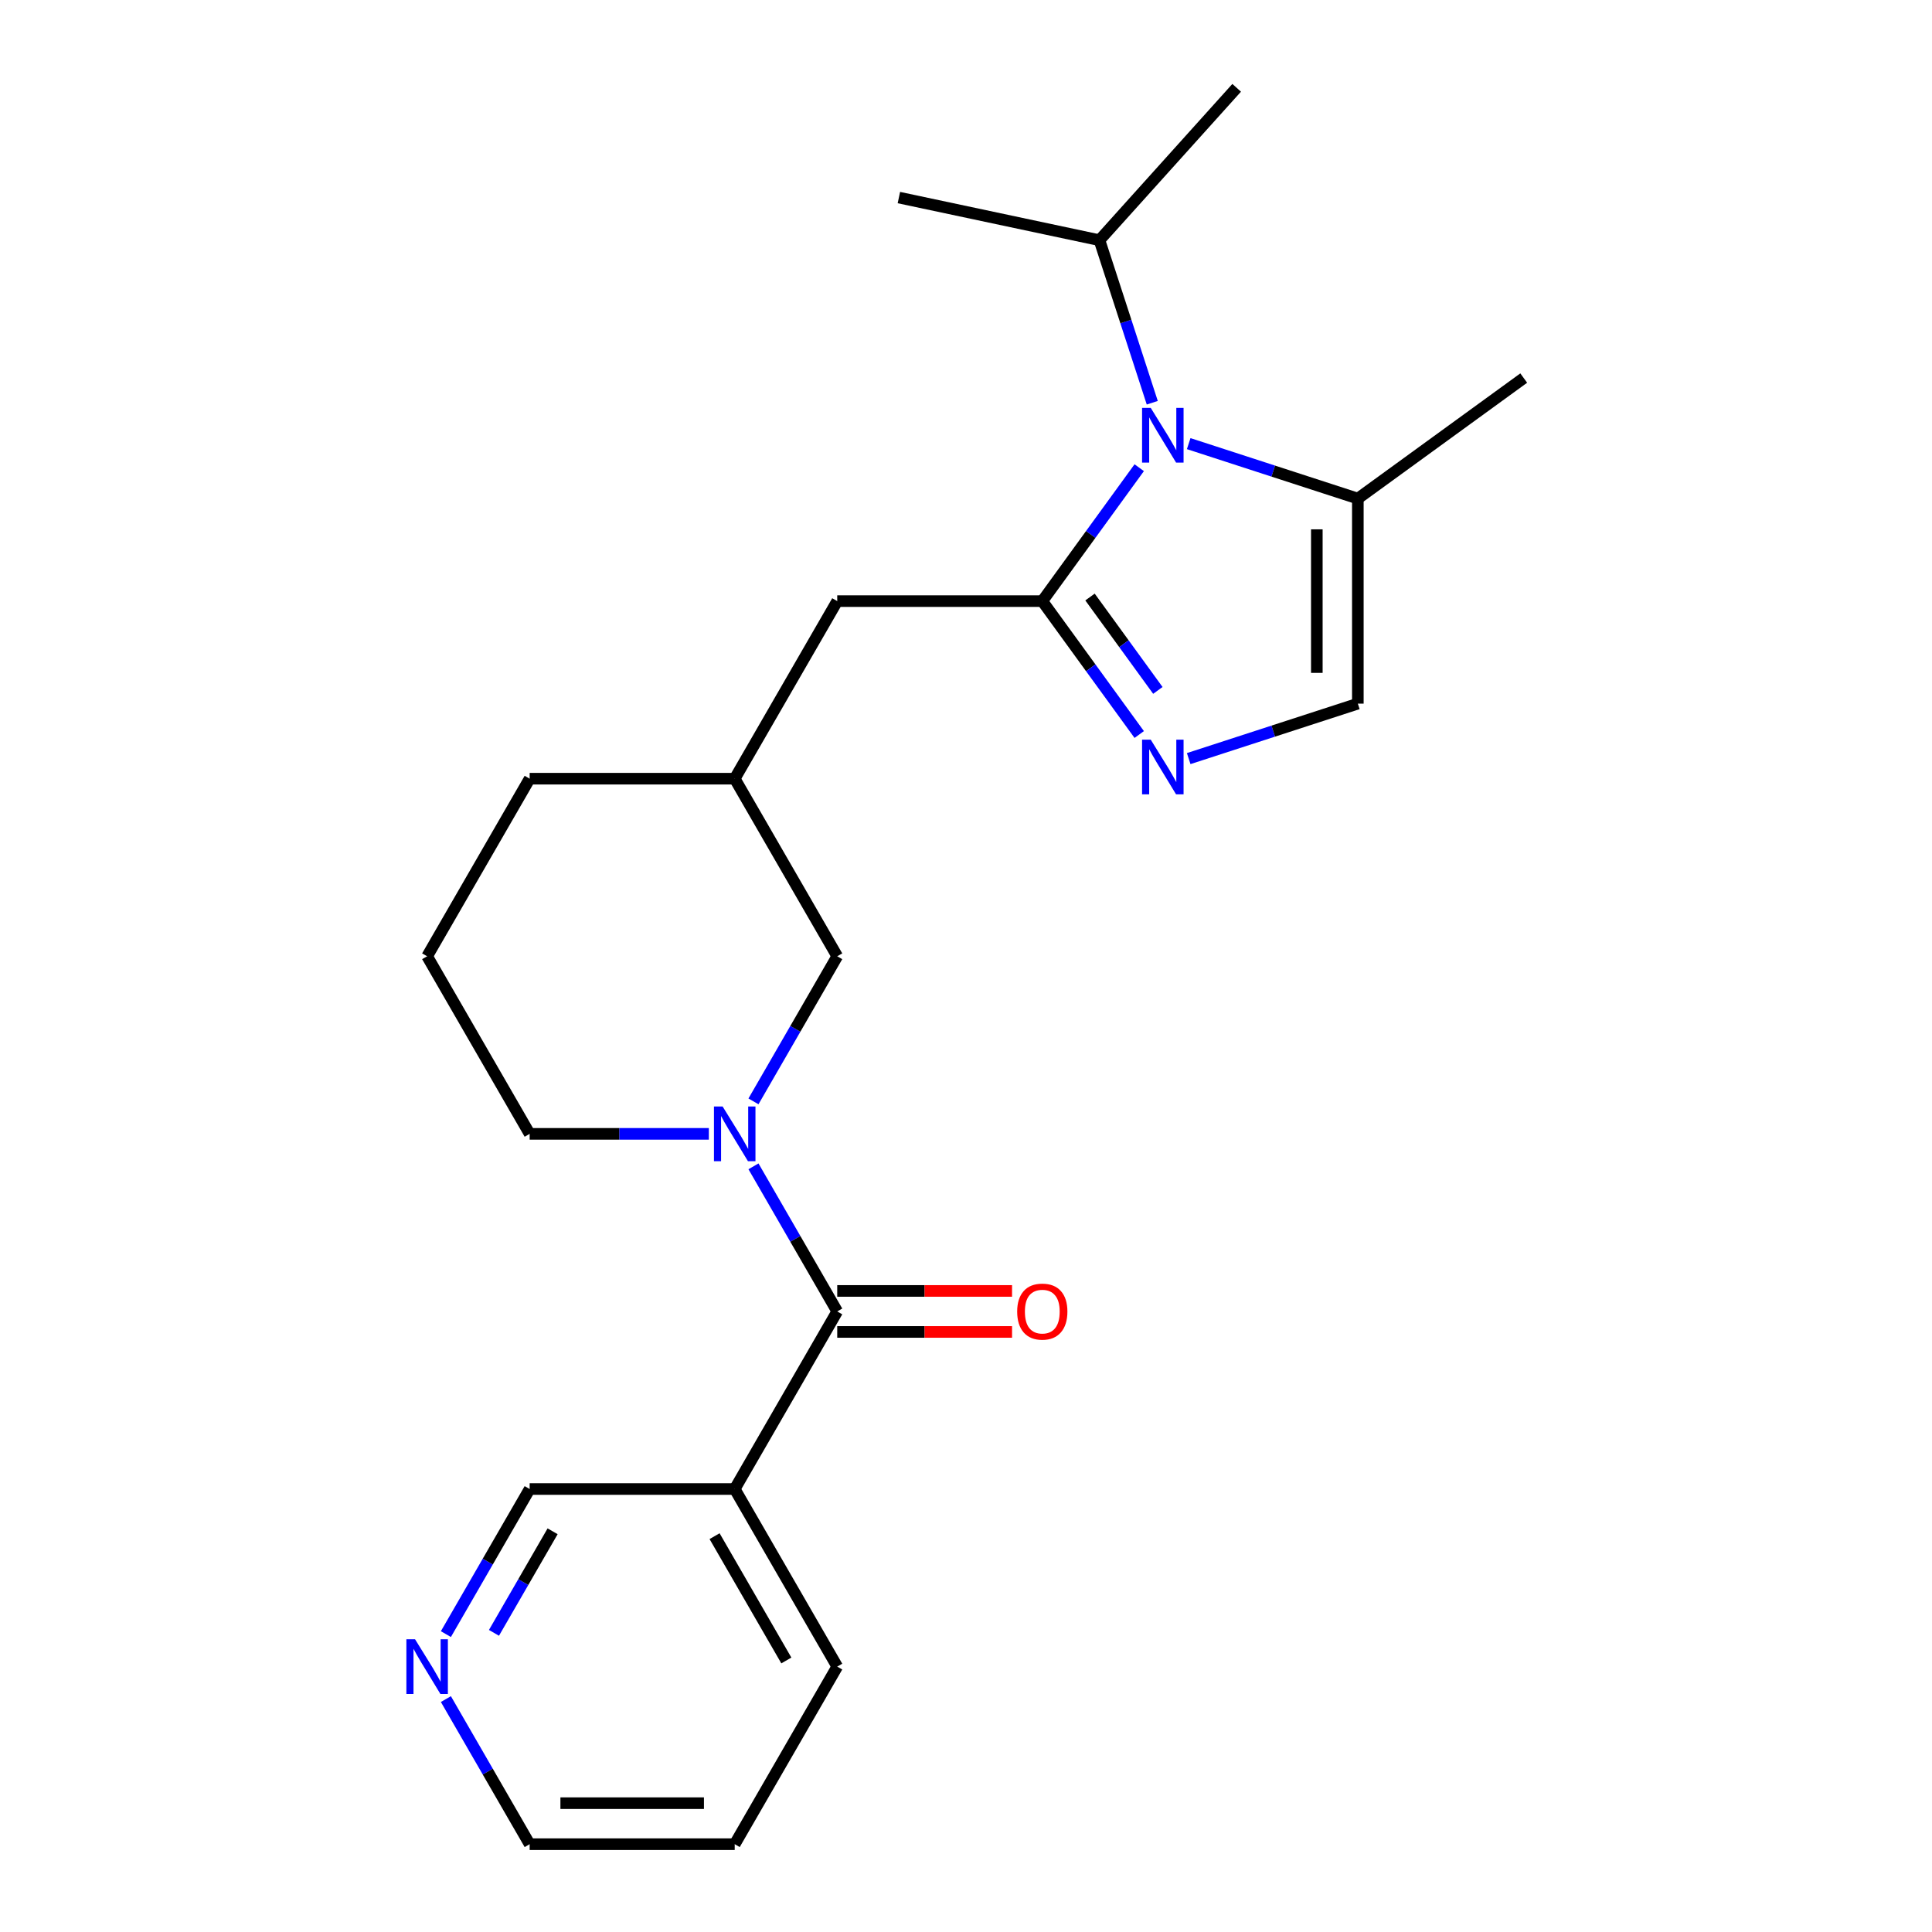 <?xml version='1.0' encoding='iso-8859-1'?>
<svg version='1.1' baseProfile='full'
              xmlns='http://www.w3.org/2000/svg'
                      xmlns:rdkit='http://www.rdkit.org/xml'
                      xmlns:xlink='http://www.w3.org/1999/xlink'
                  xml:space='preserve'
width='1000px' height='1000px' viewBox='0 0 1000 1000'>
<!-- END OF HEADER -->
<rect style='opacity:1.0;fill:#FFFFFF;stroke:none' width='1000' height='1000' x='0' y='0'> </rect>
<path class='bond-0' d='M 539.489,311.134 L 564.574,276.608' style='fill:none;fill-rule:evenodd;stroke:#000000;stroke-width:6px;stroke-linecap:butt;stroke-linejoin:miter;stroke-opacity:1' />
<path class='bond-0' d='M 564.574,276.608 L 589.659,242.082' style='fill:none;fill-rule:evenodd;stroke:#0000FF;stroke-width:6px;stroke-linecap:butt;stroke-linejoin:miter;stroke-opacity:1' />
<path class='bond-1' d='M 539.489,311.134 L 564.574,345.66' style='fill:none;fill-rule:evenodd;stroke:#000000;stroke-width:6px;stroke-linecap:butt;stroke-linejoin:miter;stroke-opacity:1' />
<path class='bond-1' d='M 564.574,345.66 L 589.659,380.186' style='fill:none;fill-rule:evenodd;stroke:#0000FF;stroke-width:6px;stroke-linecap:butt;stroke-linejoin:miter;stroke-opacity:1' />
<path class='bond-1' d='M 564.188,309.015 L 581.747,333.183' style='fill:none;fill-rule:evenodd;stroke:#000000;stroke-width:6px;stroke-linecap:butt;stroke-linejoin:miter;stroke-opacity:1' />
<path class='bond-1' d='M 581.747,333.183 L 599.306,357.352' style='fill:none;fill-rule:evenodd;stroke:#0000FF;stroke-width:6px;stroke-linecap:butt;stroke-linejoin:miter;stroke-opacity:1' />
<path class='bond-7' d='M 539.489,311.134 L 433.354,311.134' style='fill:none;fill-rule:evenodd;stroke:#000000;stroke-width:6px;stroke-linecap:butt;stroke-linejoin:miter;stroke-opacity:1' />
<path class='bond-4' d='M 615.268,229.621 L 659.041,243.844' style='fill:none;fill-rule:evenodd;stroke:#0000FF;stroke-width:6px;stroke-linecap:butt;stroke-linejoin:miter;stroke-opacity:1' />
<path class='bond-4' d='M 659.041,243.844 L 702.815,258.067' style='fill:none;fill-rule:evenodd;stroke:#000000;stroke-width:6px;stroke-linecap:butt;stroke-linejoin:miter;stroke-opacity:1' />
<path class='bond-11' d='M 596.411,208.456 L 582.744,166.392' style='fill:none;fill-rule:evenodd;stroke:#0000FF;stroke-width:6px;stroke-linecap:butt;stroke-linejoin:miter;stroke-opacity:1' />
<path class='bond-11' d='M 582.744,166.392 L 569.077,124.328' style='fill:none;fill-rule:evenodd;stroke:#000000;stroke-width:6px;stroke-linecap:butt;stroke-linejoin:miter;stroke-opacity:1' />
<path class='bond-5' d='M 615.268,392.648 L 659.041,378.425' style='fill:none;fill-rule:evenodd;stroke:#0000FF;stroke-width:6px;stroke-linecap:butt;stroke-linejoin:miter;stroke-opacity:1' />
<path class='bond-5' d='M 659.041,378.425 L 702.815,364.202' style='fill:none;fill-rule:evenodd;stroke:#000000;stroke-width:6px;stroke-linecap:butt;stroke-linejoin:miter;stroke-opacity:1' />
<path class='bond-2' d='M 389.994,570.069 L 411.674,532.517' style='fill:none;fill-rule:evenodd;stroke:#0000FF;stroke-width:6px;stroke-linecap:butt;stroke-linejoin:miter;stroke-opacity:1' />
<path class='bond-2' d='M 411.674,532.517 L 433.354,494.966' style='fill:none;fill-rule:evenodd;stroke:#000000;stroke-width:6px;stroke-linecap:butt;stroke-linejoin:miter;stroke-opacity:1' />
<path class='bond-3' d='M 389.994,603.695 L 411.674,641.247' style='fill:none;fill-rule:evenodd;stroke:#0000FF;stroke-width:6px;stroke-linecap:butt;stroke-linejoin:miter;stroke-opacity:1' />
<path class='bond-3' d='M 411.674,641.247 L 433.354,678.798' style='fill:none;fill-rule:evenodd;stroke:#000000;stroke-width:6px;stroke-linecap:butt;stroke-linejoin:miter;stroke-opacity:1' />
<path class='bond-24' d='M 366.893,586.882 L 320.522,586.882' style='fill:none;fill-rule:evenodd;stroke:#0000FF;stroke-width:6px;stroke-linecap:butt;stroke-linejoin:miter;stroke-opacity:1' />
<path class='bond-24' d='M 320.522,586.882 L 274.151,586.882' style='fill:none;fill-rule:evenodd;stroke:#000000;stroke-width:6px;stroke-linecap:butt;stroke-linejoin:miter;stroke-opacity:1' />
<path class='bond-6' d='M 433.354,678.798 L 380.286,770.714' style='fill:none;fill-rule:evenodd;stroke:#000000;stroke-width:6px;stroke-linecap:butt;stroke-linejoin:miter;stroke-opacity:1' />
<path class='bond-9' d='M 433.354,689.411 L 478.595,689.411' style='fill:none;fill-rule:evenodd;stroke:#000000;stroke-width:6px;stroke-linecap:butt;stroke-linejoin:miter;stroke-opacity:1' />
<path class='bond-9' d='M 478.595,689.411 L 523.836,689.411' style='fill:none;fill-rule:evenodd;stroke:#FF0000;stroke-width:6px;stroke-linecap:butt;stroke-linejoin:miter;stroke-opacity:1' />
<path class='bond-9' d='M 433.354,668.184 L 478.595,668.184' style='fill:none;fill-rule:evenodd;stroke:#000000;stroke-width:6px;stroke-linecap:butt;stroke-linejoin:miter;stroke-opacity:1' />
<path class='bond-9' d='M 478.595,668.184 L 523.836,668.184' style='fill:none;fill-rule:evenodd;stroke:#FF0000;stroke-width:6px;stroke-linecap:butt;stroke-linejoin:miter;stroke-opacity:1' />
<path class='bond-16' d='M 702.815,258.067 L 788.68,195.682' style='fill:none;fill-rule:evenodd;stroke:#000000;stroke-width:6px;stroke-linecap:butt;stroke-linejoin:miter;stroke-opacity:1' />
<path class='bond-23' d='M 702.815,258.067 L 702.815,364.202' style='fill:none;fill-rule:evenodd;stroke:#000000;stroke-width:6px;stroke-linecap:butt;stroke-linejoin:miter;stroke-opacity:1' />
<path class='bond-23' d='M 681.588,273.987 L 681.588,348.282' style='fill:none;fill-rule:evenodd;stroke:#000000;stroke-width:6px;stroke-linecap:butt;stroke-linejoin:miter;stroke-opacity:1' />
<path class='bond-14' d='M 380.286,770.714 L 274.151,770.714' style='fill:none;fill-rule:evenodd;stroke:#000000;stroke-width:6px;stroke-linecap:butt;stroke-linejoin:miter;stroke-opacity:1' />
<path class='bond-15' d='M 380.286,770.714 L 433.354,862.63' style='fill:none;fill-rule:evenodd;stroke:#000000;stroke-width:6px;stroke-linecap:butt;stroke-linejoin:miter;stroke-opacity:1' />
<path class='bond-15' d='M 369.863,795.115 L 407.011,859.456' style='fill:none;fill-rule:evenodd;stroke:#000000;stroke-width:6px;stroke-linecap:butt;stroke-linejoin:miter;stroke-opacity:1' />
<path class='bond-12' d='M 433.354,311.134 L 380.286,403.05' style='fill:none;fill-rule:evenodd;stroke:#000000;stroke-width:6px;stroke-linecap:butt;stroke-linejoin:miter;stroke-opacity:1' />
<path class='bond-8' d='M 433.354,494.966 L 380.286,403.05' style='fill:none;fill-rule:evenodd;stroke:#000000;stroke-width:6px;stroke-linecap:butt;stroke-linejoin:miter;stroke-opacity:1' />
<path class='bond-10' d='M 230.791,845.816 L 252.471,808.265' style='fill:none;fill-rule:evenodd;stroke:#0000FF;stroke-width:6px;stroke-linecap:butt;stroke-linejoin:miter;stroke-opacity:1' />
<path class='bond-10' d='M 252.471,808.265 L 274.151,770.714' style='fill:none;fill-rule:evenodd;stroke:#000000;stroke-width:6px;stroke-linecap:butt;stroke-linejoin:miter;stroke-opacity:1' />
<path class='bond-10' d='M 255.678,845.164 L 270.854,818.878' style='fill:none;fill-rule:evenodd;stroke:#0000FF;stroke-width:6px;stroke-linecap:butt;stroke-linejoin:miter;stroke-opacity:1' />
<path class='bond-10' d='M 270.854,818.878 L 286.03,792.593' style='fill:none;fill-rule:evenodd;stroke:#000000;stroke-width:6px;stroke-linecap:butt;stroke-linejoin:miter;stroke-opacity:1' />
<path class='bond-25' d='M 230.791,879.443 L 252.471,916.994' style='fill:none;fill-rule:evenodd;stroke:#0000FF;stroke-width:6px;stroke-linecap:butt;stroke-linejoin:miter;stroke-opacity:1' />
<path class='bond-25' d='M 252.471,916.994 L 274.151,954.545' style='fill:none;fill-rule:evenodd;stroke:#000000;stroke-width:6px;stroke-linecap:butt;stroke-linejoin:miter;stroke-opacity:1' />
<path class='bond-20' d='M 569.077,124.328 L 640.095,45.455' style='fill:none;fill-rule:evenodd;stroke:#000000;stroke-width:6px;stroke-linecap:butt;stroke-linejoin:miter;stroke-opacity:1' />
<path class='bond-21' d='M 569.077,124.328 L 465.261,102.262' style='fill:none;fill-rule:evenodd;stroke:#000000;stroke-width:6px;stroke-linecap:butt;stroke-linejoin:miter;stroke-opacity:1' />
<path class='bond-19' d='M 380.286,403.05 L 274.151,403.05' style='fill:none;fill-rule:evenodd;stroke:#000000;stroke-width:6px;stroke-linecap:butt;stroke-linejoin:miter;stroke-opacity:1' />
<path class='bond-13' d='M 274.151,586.882 L 221.084,494.966' style='fill:none;fill-rule:evenodd;stroke:#000000;stroke-width:6px;stroke-linecap:butt;stroke-linejoin:miter;stroke-opacity:1' />
<path class='bond-22' d='M 433.354,862.63 L 380.286,954.545' style='fill:none;fill-rule:evenodd;stroke:#000000;stroke-width:6px;stroke-linecap:butt;stroke-linejoin:miter;stroke-opacity:1' />
<path class='bond-17' d='M 221.084,494.966 L 274.151,403.05' style='fill:none;fill-rule:evenodd;stroke:#000000;stroke-width:6px;stroke-linecap:butt;stroke-linejoin:miter;stroke-opacity:1' />
<path class='bond-18' d='M 274.151,954.545 L 380.286,954.545' style='fill:none;fill-rule:evenodd;stroke:#000000;stroke-width:6px;stroke-linecap:butt;stroke-linejoin:miter;stroke-opacity:1' />
<path class='bond-18' d='M 290.071,933.318 L 364.366,933.318' style='fill:none;fill-rule:evenodd;stroke:#000000;stroke-width:6px;stroke-linecap:butt;stroke-linejoin:miter;stroke-opacity:1' />
<path  class='atom-1' d='M 595.614 211.109
L 604.894 226.109
Q 605.814 227.589, 607.294 230.269
Q 608.774 232.949, 608.854 233.109
L 608.854 211.109
L 612.614 211.109
L 612.614 239.429
L 608.734 239.429
L 598.774 223.029
Q 597.614 221.109, 596.374 218.909
Q 595.174 216.709, 594.814 216.029
L 594.814 239.429
L 591.134 239.429
L 591.134 211.109
L 595.614 211.109
' fill='#0000FF'/>
<path  class='atom-2' d='M 595.614 382.84
L 604.894 397.84
Q 605.814 399.32, 607.294 402
Q 608.774 404.68, 608.854 404.84
L 608.854 382.84
L 612.614 382.84
L 612.614 411.16
L 608.734 411.16
L 598.774 394.76
Q 597.614 392.84, 596.374 390.64
Q 595.174 388.44, 594.814 387.76
L 594.814 411.16
L 591.134 411.16
L 591.134 382.84
L 595.614 382.84
' fill='#0000FF'/>
<path  class='atom-3' d='M 374.026 572.722
L 383.306 587.722
Q 384.226 589.202, 385.706 591.882
Q 387.186 594.562, 387.266 594.722
L 387.266 572.722
L 391.026 572.722
L 391.026 601.042
L 387.146 601.042
L 377.186 584.642
Q 376.026 582.722, 374.786 580.522
Q 373.586 578.322, 373.226 577.642
L 373.226 601.042
L 369.546 601.042
L 369.546 572.722
L 374.026 572.722
' fill='#0000FF'/>
<path  class='atom-10' d='M 526.489 678.878
Q 526.489 672.078, 529.849 668.278
Q 533.209 664.478, 539.489 664.478
Q 545.769 664.478, 549.129 668.278
Q 552.489 672.078, 552.489 678.878
Q 552.489 685.758, 549.089 689.678
Q 545.689 693.558, 539.489 693.558
Q 533.249 693.558, 529.849 689.678
Q 526.489 685.798, 526.489 678.878
M 539.489 690.358
Q 543.809 690.358, 546.129 687.478
Q 548.489 684.558, 548.489 678.878
Q 548.489 673.318, 546.129 670.518
Q 543.809 667.678, 539.489 667.678
Q 535.169 667.678, 532.809 670.478
Q 530.489 673.278, 530.489 678.878
Q 530.489 684.598, 532.809 687.478
Q 535.169 690.358, 539.489 690.358
' fill='#FF0000'/>
<path  class='atom-11' d='M 214.824 848.47
L 224.104 863.47
Q 225.024 864.95, 226.504 867.63
Q 227.984 870.31, 228.064 870.47
L 228.064 848.47
L 231.824 848.47
L 231.824 876.79
L 227.944 876.79
L 217.984 860.39
Q 216.824 858.47, 215.584 856.27
Q 214.384 854.07, 214.024 853.39
L 214.024 876.79
L 210.344 876.79
L 210.344 848.47
L 214.824 848.47
' fill='#0000FF'/>
</svg>
